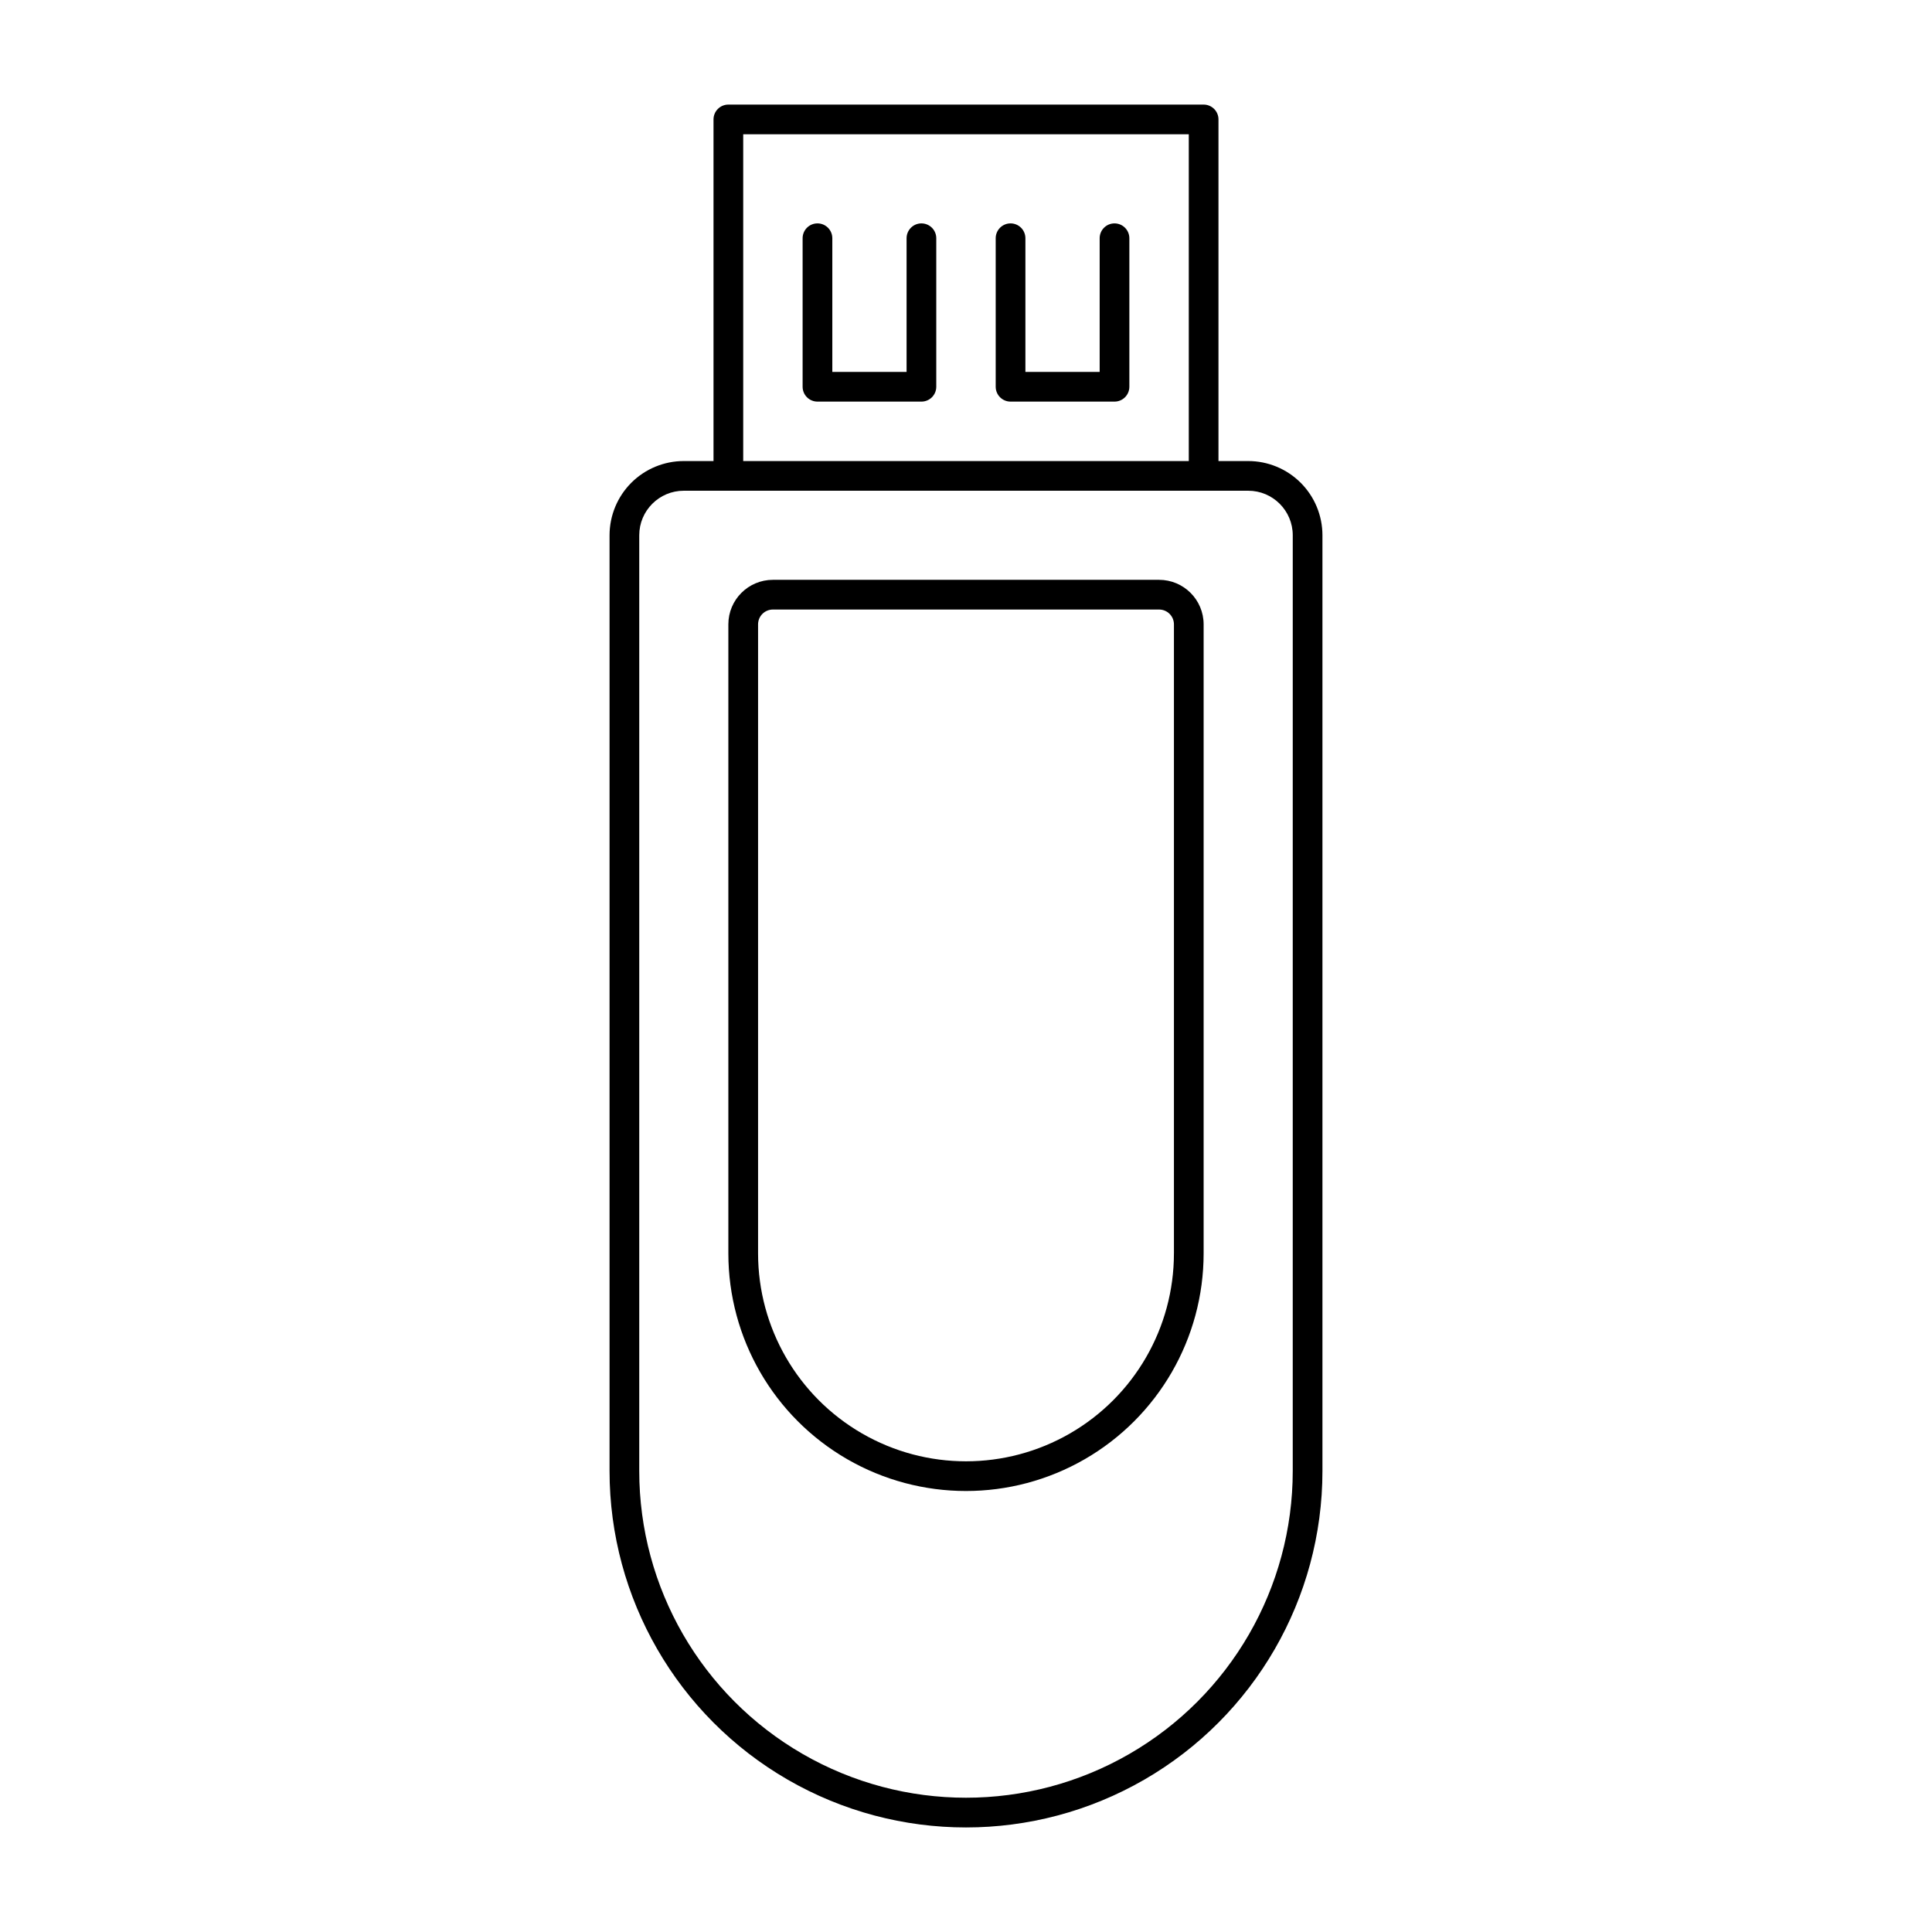 <?xml version="1.0" encoding="UTF-8"?>
<!-- Uploaded to: ICON Repo, www.iconrepo.com, Generator: ICON Repo Mixer Tools -->
<svg fill="#000000" width="800px" height="800px" version="1.1" viewBox="144 144 512 512" xmlns="http://www.w3.org/2000/svg">
 <g>
  <path d="m474.78 266.18h-7.871v-90.531c0-1.043-0.414-2.043-1.152-2.781-0.738-0.738-1.738-1.152-2.781-1.152h-125.95c-2.176 0-3.938 1.762-3.938 3.934v90.531h-7.871c-5.219 0-10.227 2.07-13.918 5.762-3.688 3.691-5.762 8.695-5.762 13.918v247.97c0 33.746 18.004 64.934 47.23 81.809 29.227 16.871 65.238 16.871 94.465 0 29.227-16.875 47.23-48.062 47.23-81.809v-247.97c0-5.223-2.07-10.227-5.762-13.918-3.691-3.691-8.695-5.762-13.918-5.762zm-133.82-86.594h118.08v86.594h-118.08zm145.63 354.24c0 30.934-16.504 59.523-43.297 74.988-26.789 15.469-59.801 15.469-86.59 0-26.793-15.465-43.297-44.055-43.297-74.988v-247.97c0-6.523 5.285-11.809 11.809-11.809h149.57c6.523 0 11.809 5.285 11.809 11.809z"/>
  <path d="m388.19 203.2c-2.176 0-3.938 1.762-3.938 3.934v35.426h-19.68v-35.426c0-2.172-1.762-3.934-3.938-3.934-2.172 0-3.934 1.762-3.934 3.934v39.359c0 1.047 0.414 2.047 1.152 2.785 0.738 0.738 1.738 1.152 2.781 1.152h27.555c1.043 0 2.043-0.414 2.781-1.152 0.738-0.738 1.152-1.738 1.152-2.785v-39.359c0-1.043-0.414-2.043-1.152-2.781-0.738-0.738-1.738-1.152-2.781-1.152z"/>
  <path d="m439.36 203.2c-2.176 0-3.938 1.762-3.938 3.934v35.426h-19.68v-35.426c0-2.172-1.762-3.934-3.938-3.934-2.172 0-3.934 1.762-3.934 3.934v39.359c0 1.047 0.414 2.047 1.152 2.785 0.738 0.738 1.738 1.152 2.781 1.152h27.555c1.043 0 2.043-0.414 2.781-1.152 0.738-0.738 1.152-1.738 1.152-2.785v-39.359c0-1.043-0.414-2.043-1.152-2.781-0.738-0.738-1.738-1.152-2.781-1.152z"/>
  <path d="m451.17 297.66h-102.34c-6.523 0-11.809 5.285-11.809 11.805v166.69c0 22.5 12.004 43.289 31.488 54.539s43.488 11.25 62.977 0c19.484-11.25 31.488-32.039 31.488-54.539v-166.69c0-6.519-5.289-11.805-11.809-11.805zm3.938 178.5-0.004-0.004c0 19.688-10.5 37.879-27.551 47.723s-38.055 9.844-55.105 0c-17.047-9.844-27.551-28.035-27.551-47.723v-166.69c0-2.172 1.762-3.934 3.938-3.934h102.34c1.043 0 2.043 0.414 2.781 1.152s1.152 1.738 1.152 2.781z"/>
 </g>
</svg>